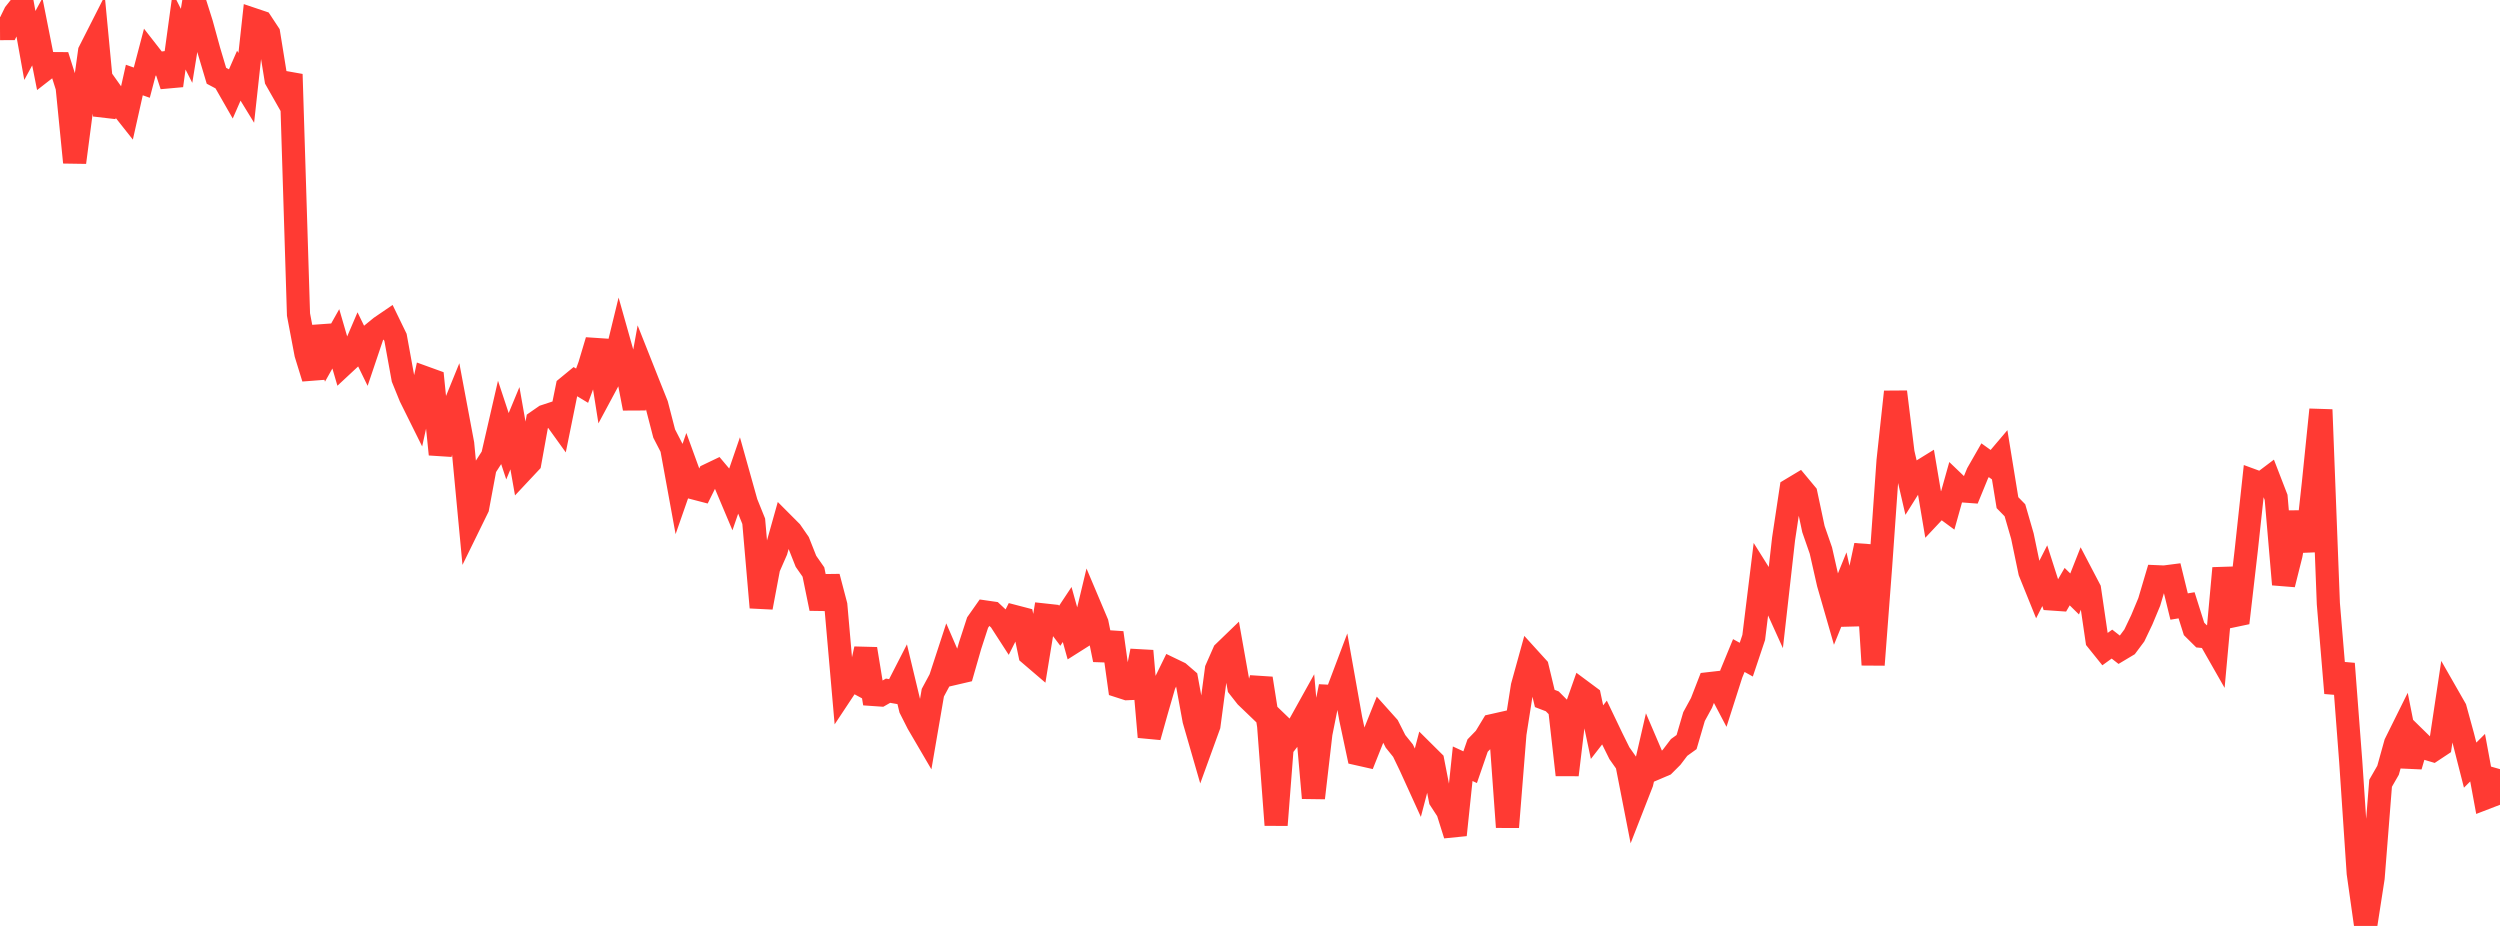 <?xml version="1.0" standalone="no"?>
<!DOCTYPE svg PUBLIC "-//W3C//DTD SVG 1.1//EN" "http://www.w3.org/Graphics/SVG/1.1/DTD/svg11.dtd">

<svg width="135" height="50" viewBox="0 0 135 50" preserveAspectRatio="none" 
  xmlns="http://www.w3.org/2000/svg"
  xmlns:xlink="http://www.w3.org/1999/xlink">


<polyline points="0.0, 1.545 0.403, 1.543 0.806, 0.719 1.209, 0.211 1.612, 2.456 2.015, 1.715 2.418, 3.748 2.821, 3.434 3.224, 3.437 3.627, 4.71 4.03, 8.77 4.433, 5.685 4.836, 2.779 5.239, 1.985 5.642, 6.232 6.045, 5.044 6.448, 5.612 6.851, 6.122 7.254, 4.321 7.657, 4.464 8.06, 2.93 8.463, 3.447 8.866, 3.393 9.269, 4.622 9.672, 1.677 10.075, 2.476 10.478, 0.0 10.881, 1.274 11.284, 2.741 11.687, 4.091 12.09, 4.305 12.493, 5.01 12.896, 4.087 13.299, 4.744 13.701, 1.062 14.104, 1.198 14.507, 1.809 14.91, 4.302 15.313, 5.012 15.716, 4.012 16.119, 16.987 16.522, 19.112 16.925, 20.419 17.328, 17.641 17.731, 19.013 18.134, 18.297 18.537, 19.682 18.94, 19.307 19.343, 18.366 19.746, 19.193 20.149, 17.997 20.552, 17.667 20.955, 17.392 21.358, 18.222 21.761, 20.436 22.164, 21.428 22.567, 22.24 22.97, 20.407 23.373, 20.553 23.776, 24.533 24.179, 22.811 24.582, 21.82 24.985, 23.967 25.388, 28.239 25.791, 27.417 26.194, 25.257 26.597, 24.632 27.0, 22.878 27.403, 24.097 27.806, 23.124 28.209, 25.413 28.612, 24.983 29.015, 22.755 29.418, 22.476 29.821, 22.343 30.224, 22.903 30.627, 20.916 31.03, 20.585 31.433, 20.828 31.836, 19.737 32.239, 18.389 32.642, 20.931 33.045, 20.18 33.448, 18.527 33.851, 19.956 34.254, 22.054 34.657, 19.832 35.06, 20.848 35.463, 21.856 35.866, 23.412 36.269, 24.194 36.672, 26.401 37.075, 25.244 37.478, 26.352 37.881, 26.457 38.284, 25.645 38.687, 25.452 39.09, 25.931 39.493, 26.886 39.896, 25.713 40.299, 27.151 40.701, 28.148 41.104, 32.803 41.507, 30.661 41.91, 29.742 42.313, 28.306 42.716, 28.71 43.119, 29.294 43.522, 30.312 43.925, 30.889 44.328, 32.86 44.731, 31.147 45.134, 32.681 45.537, 37.279 45.94, 36.67 46.343, 36.888 46.746, 35.041 47.149, 37.501 47.552, 37.529 47.955, 37.298 48.358, 37.369 48.761, 36.583 49.164, 38.264 49.567, 39.06 49.97, 39.749 50.373, 37.406 50.776, 36.657 51.179, 35.424 51.582, 36.356 51.985, 36.262 52.388, 34.857 52.791, 33.618 53.194, 33.045 53.597, 33.103 54.0, 33.48 54.403, 34.104 54.806, 33.299 55.209, 33.404 55.612, 35.324 56.015, 35.669 56.418, 33.213 56.821, 33.257 57.224, 33.791 57.627, 33.183 58.03, 34.63 58.433, 34.375 58.836, 32.694 59.239, 33.648 59.642, 35.627 60.045, 34.169 60.448, 37.058 60.851, 37.188 61.254, 37.171 61.657, 35.15 62.06, 39.795 62.463, 38.361 62.866, 36.97 63.269, 36.146 63.672, 36.34 64.075, 36.688 64.478, 38.888 64.881, 40.286 65.284, 39.175 65.687, 36.138 66.09, 35.223 66.493, 34.834 66.896, 37.104 67.299, 37.617 67.701, 38.003 68.104, 36.636 68.507, 39.191 68.91, 44.551 69.313, 39.358 69.716, 39.746 70.119, 39.222 70.522, 38.497 70.925, 43.09 71.328, 39.611 71.731, 37.599 72.134, 37.62 72.537, 36.552 72.94, 38.817 73.343, 40.712 73.746, 40.803 74.149, 39.793 74.552, 38.785 74.955, 39.235 75.358, 40.033 75.761, 40.533 76.164, 41.369 76.567, 42.254 76.97, 40.714 77.373, 41.114 77.776, 43.184 78.179, 43.803 78.582, 45.086 78.985, 41.242 79.388, 41.428 79.791, 40.261 80.194, 39.845 80.597, 39.18 81.0, 39.089 81.403, 44.664 81.806, 39.621 82.209, 37.055 82.612, 35.598 83.015, 36.042 83.418, 37.717 83.821, 37.871 84.224, 38.277 84.627, 41.843 85.03, 38.48 85.433, 37.337 85.836, 37.636 86.239, 39.536 86.642, 39.017 87.045, 39.859 87.448, 40.673 87.851, 41.245 88.254, 43.306 88.657, 42.274 89.06, 40.525 89.463, 41.467 89.866, 41.295 90.269, 40.892 90.672, 40.362 91.075, 40.072 91.478, 38.695 91.881, 37.957 92.284, 36.919 92.687, 36.873 93.09, 37.639 93.493, 36.379 93.896, 35.399 94.299, 35.622 94.701, 34.422 95.104, 31.143 95.507, 31.786 95.91, 32.676 96.313, 29.102 96.716, 26.428 97.119, 26.186 97.522, 26.671 97.925, 28.57 98.328, 29.73 98.731, 31.509 99.134, 32.908 99.537, 31.915 99.94, 33.715 100.343, 31.347 100.746, 29.452 101.149, 35.901 101.552, 30.596 101.955, 24.879 102.358, 21.16 102.761, 24.449 103.164, 26.195 103.567, 25.553 103.97, 25.304 104.373, 27.694 104.776, 27.265 105.179, 27.561 105.582, 26.122 105.985, 26.508 106.388, 26.538 106.791, 25.556 107.194, 24.852 107.597, 25.141 108.0, 24.666 108.403, 27.143 108.806, 27.555 109.209, 28.948 109.612, 30.883 110.015, 31.88 110.418, 31.087 110.821, 32.347 111.224, 32.375 111.627, 31.678 112.03, 32.074 112.433, 31.053 112.836, 31.823 113.239, 34.571 113.642, 35.072 114.045, 34.781 114.448, 35.096 114.851, 34.855 115.254, 34.315 115.657, 33.47 116.06, 32.504 116.463, 31.143 116.866, 31.16 117.269, 31.108 117.672, 32.753 118.075, 32.686 118.478, 33.962 118.881, 34.361 119.284, 34.401 119.687, 35.108 120.09, 30.683 120.493, 33.273 120.896, 33.188 121.299, 29.701 121.701, 25.974 122.104, 26.122 122.507, 25.818 122.91, 26.86 123.313, 31.558 123.716, 29.951 124.119, 27.668 124.522, 29.754 124.925, 26.072 125.328, 22.124 125.731, 32.597 126.134, 37.425 126.537, 35.84 126.94, 41.127 127.343, 47.145 127.746, 50.0 128.149, 47.403 128.552, 42.297 128.955, 41.595 129.358, 40.147 129.761, 39.335 130.164, 41.374 130.567, 40.001 130.97, 40.396 131.373, 40.516 131.776, 40.249 132.179, 37.562 132.582, 38.267 132.985, 39.735 133.388, 41.317 133.791, 40.914 134.194, 43.099 134.597, 42.944 135.0, 41.534" fill="none" stroke="#ff3a33" stroke-width="1.25"/>

</svg>